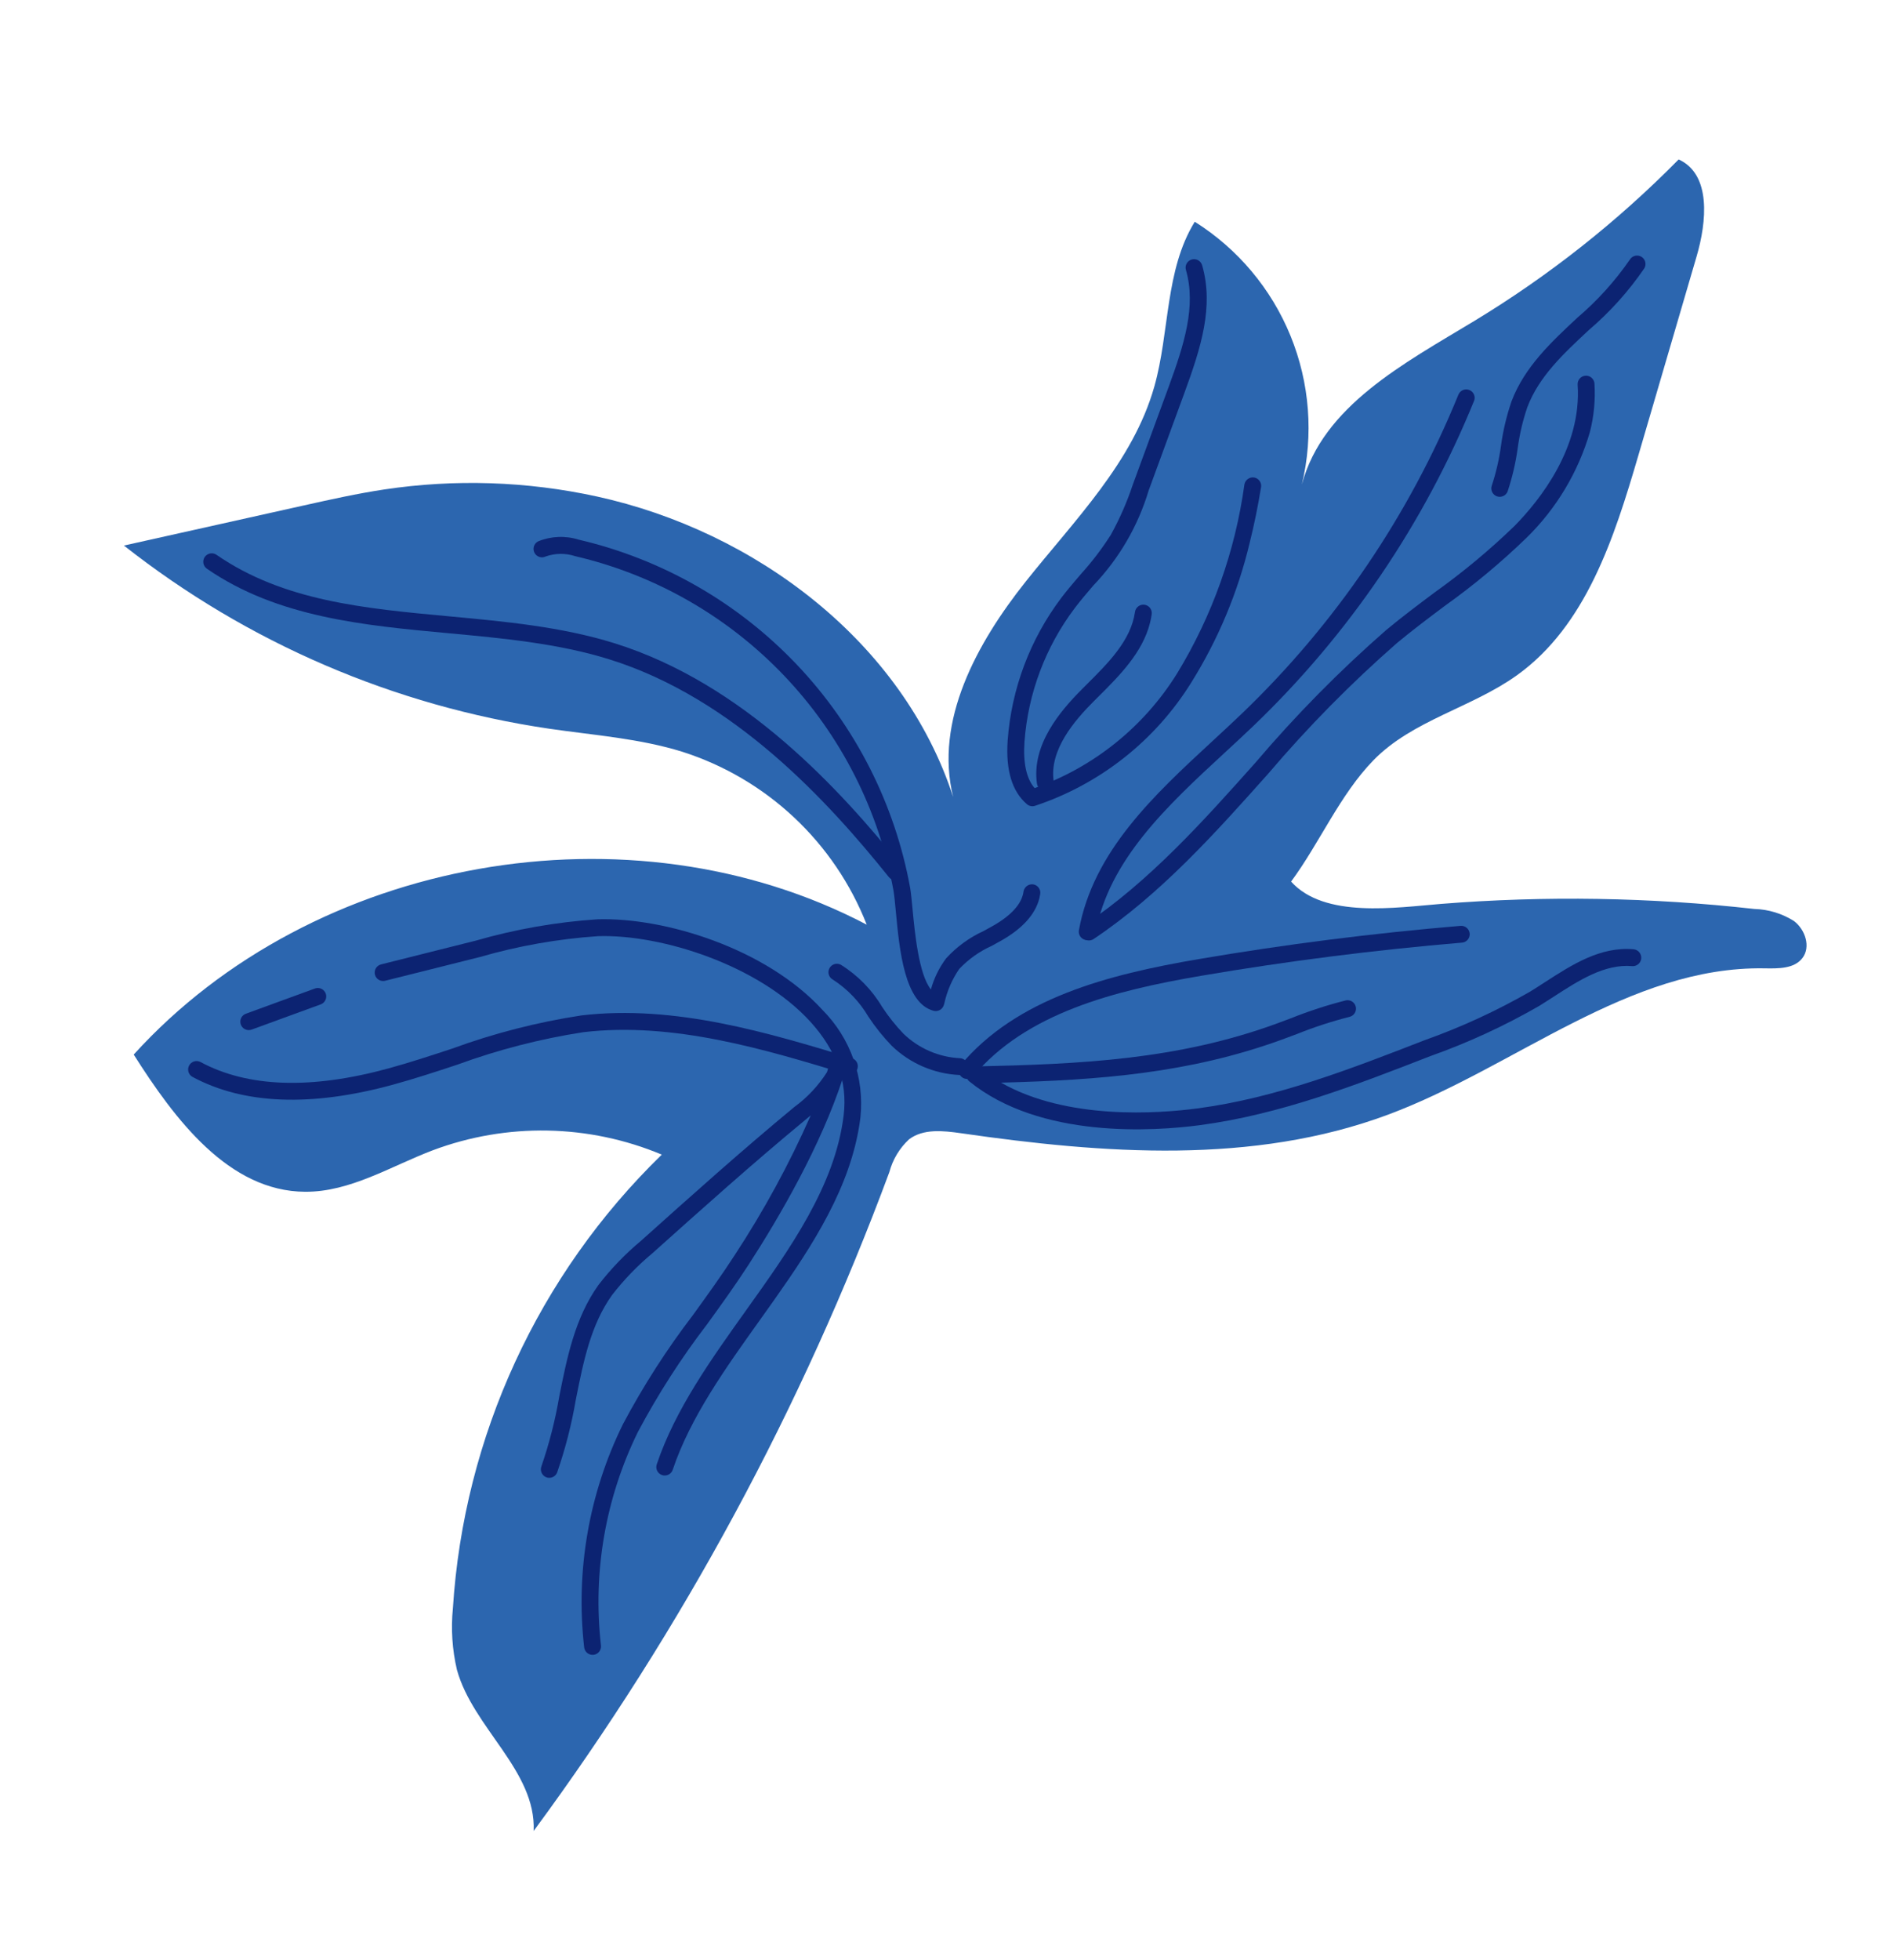 <svg width="202" height="209" viewBox="0 0 202 209" fill="none" xmlns="http://www.w3.org/2000/svg">
<g clip-path="url(#clip0_11_656)">
<path d="M146.571 81.067C150.726 76.813 157.02 75.482 161.858 72.025C169.245 66.742 172.246 57.374 174.801 48.659L181.039 27.358C182.122 23.666 182.631 18.596 179.127 17.004C172.587 23.64 165.247 29.435 157.275 34.258C149.86 38.74 141.153 43.293 138.923 51.666C140.185 46.387 139.761 40.846 137.711 35.82C135.66 30.795 132.087 26.539 127.492 23.649C124.303 28.812 124.829 35.38 123.179 41.218C120.901 49.278 114.661 55.474 109.447 62.031C104.234 68.588 99.69 76.863 101.71 84.993C96.342 68.493 80.636 56.655 63.685 52.948C56.227 51.321 48.534 51.068 40.985 52.203C38.114 52.637 35.277 53.267 32.443 53.899L13.223 58.182C26.394 68.551 42.052 75.287 58.638 77.72C63.388 78.411 68.228 78.75 72.813 80.175C77.256 81.594 81.327 83.985 84.73 87.174C88.133 90.364 90.783 94.272 92.487 98.614C67.253 85.381 33.42 91.375 14.268 112.467C18.645 119.363 24.399 127.058 32.562 127.1C37.369 127.126 41.681 124.388 46.175 122.678C54.084 119.712 62.827 119.877 70.619 123.138C57.442 135.94 49.496 153.184 48.328 171.519C48.11 173.716 48.255 175.934 48.759 178.083C50.477 184.29 57.208 188.835 56.948 195.266C72.823 173.732 85.599 150.079 94.904 124.996C95.261 123.659 95.987 122.451 97 121.509C98.531 120.348 100.659 120.587 102.559 120.857C117.767 123.052 133.715 124.239 148.114 118.877C161.714 113.814 173.79 103.022 188.294 103.272C189.748 103.297 191.454 103.329 192.334 102.174C193.247 100.987 192.636 99.142 191.442 98.232C190.17 97.426 188.704 96.979 187.199 96.938C176.115 95.695 164.938 95.513 153.819 96.395C148.985 96.779 141.334 97.982 137.771 94.019C140.807 89.918 142.987 84.735 146.571 81.067Z" fill="#2C66AF"/>
<path d="M169.659 46.065C168.414 50.341 166.089 54.225 162.907 57.343C160.171 59.99 157.24 62.429 154.141 64.639C152.456 65.902 150.712 67.214 149.074 68.573C144.153 72.879 139.557 77.541 135.321 82.521C129.69 88.829 123.866 95.349 116.698 100.147C116.5 100.28 116.257 100.328 116.022 100.282C115.788 100.235 115.582 100.098 115.449 99.899C115.316 99.701 115.267 99.457 115.314 99.223C115.36 98.989 115.498 98.782 115.696 98.65C122.674 93.977 128.42 87.547 133.978 81.323C138.271 76.273 142.932 71.548 147.924 67.188C149.595 65.799 151.356 64.478 153.06 63.202C156.087 61.046 158.948 58.667 161.62 56.084C164.325 53.332 168.794 47.717 168.349 41.043C168.339 40.924 168.352 40.804 168.389 40.69C168.426 40.576 168.485 40.471 168.563 40.38C168.641 40.289 168.736 40.215 168.843 40.162C168.95 40.108 169.066 40.076 169.185 40.068C169.305 40.06 169.424 40.076 169.538 40.115C169.651 40.153 169.755 40.214 169.844 40.294C169.934 40.373 170.006 40.47 170.058 40.577C170.11 40.685 170.139 40.802 170.145 40.922C170.253 42.651 170.089 44.386 169.659 46.065Z" fill="#0C2372"/>
<path d="M175.111 102.36C175.058 102.567 174.934 102.748 174.76 102.871C174.586 102.995 174.374 103.053 174.162 103.034C171.227 102.783 168.467 104.563 165.807 106.285C165.28 106.626 164.756 106.965 164.236 107.285C160.536 109.415 156.65 111.205 152.627 112.633C144.758 115.696 136.615 118.86 128.028 119.997C123.156 120.643 111.012 121.478 103.433 115.328C103.29 115.212 103.187 115.054 103.137 114.877C103.087 114.7 103.092 114.512 103.151 114.338C103.211 114.165 103.323 114.013 103.471 113.904C103.62 113.796 103.798 113.735 103.982 113.731C115.375 113.501 125.655 113 136.124 109.203C136.665 109.005 137.206 108.801 137.744 108.599C139.663 107.83 141.631 107.19 143.634 106.683C143.862 106.642 144.098 106.689 144.291 106.816C144.485 106.944 144.622 107.141 144.674 107.367C144.727 107.592 144.69 107.83 144.571 108.029C144.453 108.228 144.262 108.374 144.039 108.437C142.113 108.924 140.222 109.541 138.379 110.282C137.834 110.486 137.287 110.691 136.738 110.891C126.886 114.467 117.277 115.189 106.82 115.462C113.862 119.477 123.62 118.761 127.79 118.208C136.162 117.101 144.202 113.973 151.974 110.951C155.894 109.56 159.681 107.818 163.288 105.747C163.8 105.432 164.314 105.099 164.828 104.768C167.744 102.88 170.767 100.93 174.314 101.237C174.552 101.258 174.771 101.372 174.924 101.554C175.078 101.737 175.152 101.973 175.132 102.21C175.13 102.261 175.123 102.311 175.111 102.36Z" fill="#0C2372"/>
<path d="M156.803 99.853C156.758 100.036 156.657 100.199 156.514 100.32C156.371 100.442 156.194 100.515 156.007 100.53C146.73 101.31 137.371 102.497 128.184 104.063C118.872 105.652 109.479 108.05 103.852 114.784C103.695 114.951 103.48 115.052 103.251 115.066C103.021 115.08 102.795 115.006 102.619 114.859C102.442 114.712 102.329 114.503 102.302 114.275C102.274 114.047 102.335 113.817 102.472 113.632C108.469 106.452 118.228 103.939 127.88 102.291C137.116 100.717 146.529 99.522 155.855 98.74C156.093 98.721 156.329 98.796 156.511 98.95C156.693 99.104 156.807 99.324 156.827 99.561C156.837 99.659 156.829 99.758 156.803 99.853Z" fill="#0C2372"/>
<path d="M133.349 57.899C132.094 63.161 129.993 68.185 127.129 72.775C123.28 78.976 117.38 83.632 110.455 85.936C110.308 85.986 110.151 85.997 109.999 85.968C109.847 85.939 109.705 85.871 109.587 85.77C107.996 84.42 107.304 82.126 107.527 78.957C107.933 73.448 109.919 68.174 113.247 63.765C113.903 62.901 114.609 62.077 115.315 61.254C116.505 59.944 117.581 58.536 118.531 57.044C119.477 55.337 120.262 53.546 120.877 51.694L124.701 41.275C126.363 36.742 127.653 32.674 126.556 28.814C126.519 28.698 126.506 28.577 126.517 28.457C126.528 28.337 126.563 28.22 126.621 28.114C126.678 28.007 126.756 27.913 126.85 27.838C126.944 27.762 127.052 27.706 127.169 27.673C127.285 27.64 127.406 27.631 127.526 27.646C127.646 27.661 127.762 27.7 127.866 27.761C127.97 27.822 128.062 27.903 128.134 27.999C128.207 28.096 128.259 28.206 128.288 28.323C129.535 32.709 128.162 37.063 126.39 41.897L122.569 52.318C121.433 56.105 119.416 59.568 116.684 62.425C115.996 63.224 115.317 64.022 114.682 64.858C111.568 68.987 109.708 73.925 109.323 79.082C109.163 81.369 109.526 83.037 110.402 84.051C116.717 81.816 122.083 77.497 125.616 71.806C129.362 65.655 131.804 58.8 132.79 51.666C132.831 51.433 132.962 51.225 133.154 51.086C133.346 50.947 133.584 50.888 133.819 50.922C134.054 50.96 134.265 51.089 134.405 51.282C134.545 51.475 134.602 51.715 134.566 51.95C134.232 54.011 133.827 55.993 133.349 57.899Z" fill="#0C2372"/>
<path d="M91.51 113.928L91.498 113.972C91.428 114.2 91.27 114.391 91.06 114.503C90.849 114.615 90.603 114.639 90.374 114.57C81.69 111.933 71.852 108.945 62.254 110.08C57.667 110.788 53.162 111.948 48.804 113.543C46.564 114.284 44.246 115.046 41.929 115.68C33.208 118.066 26.012 117.788 20.548 114.853C20.337 114.74 20.18 114.548 20.112 114.319C20.043 114.09 20.068 113.843 20.181 113.633C20.295 113.422 20.487 113.265 20.716 113.197C20.945 113.128 21.192 113.153 21.402 113.266C26.448 115.976 33.196 116.202 41.452 113.944C43.724 113.321 46.025 112.566 48.242 111.834C52.712 110.197 57.336 109.011 62.042 108.293C72.012 107.112 82.045 110.158 90.898 112.847C91.119 112.915 91.306 113.064 91.42 113.265C91.534 113.467 91.566 113.704 91.51 113.928Z" fill="#0C2372"/>
<path d="M96.428 93.2C96.381 93.389 96.272 93.558 96.119 93.68C95.934 93.83 95.696 93.9 95.459 93.875C95.222 93.85 95.005 93.732 94.855 93.547C88.444 85.57 78.376 74.484 65.018 70.317C59.563 68.615 53.593 68.064 47.824 67.529C38.866 66.701 29.603 65.845 22.08 60.654C21.883 60.518 21.748 60.309 21.705 60.074C21.662 59.839 21.714 59.596 21.849 59.399C21.985 59.202 22.194 59.068 22.429 59.024C22.664 58.981 22.907 59.033 23.104 59.169C30.238 64.097 38.862 64.892 47.989 65.736C53.854 66.28 59.916 66.84 65.556 68.596C79.387 72.909 89.702 84.256 96.26 92.417C96.347 92.526 96.407 92.653 96.436 92.789C96.465 92.924 96.463 93.065 96.428 93.2Z" fill="#0C2372"/>
<path d="M157.332 42.64C157.321 42.681 157.307 42.721 157.292 42.76C151.965 55.84 143.941 67.651 133.744 77.422C132.745 78.377 131.711 79.332 130.671 80.291C124.596 85.901 118.307 91.707 116.901 99.521C116.855 99.754 116.72 99.96 116.525 100.095C116.331 100.231 116.091 100.286 115.856 100.249C115.621 100.207 115.413 100.073 115.276 99.877C115.14 99.681 115.087 99.439 115.129 99.204C116.664 90.772 123.156 84.782 129.451 78.97C130.481 78.017 131.506 77.074 132.501 76.119C142.514 66.524 150.394 54.927 155.628 42.084C155.715 41.875 155.877 41.706 156.083 41.611C156.289 41.517 156.523 41.503 156.738 41.574C156.954 41.644 157.135 41.793 157.245 41.99C157.356 42.188 157.388 42.42 157.335 42.641L157.332 42.64Z" fill="#0C2372"/>
<path d="M122.715 66.434C121.915 69.614 119.427 72.088 117.208 74.297L116.732 74.771C114.658 76.845 111.951 79.982 112.437 83.316C112.454 83.433 112.447 83.552 112.418 83.667C112.389 83.782 112.338 83.89 112.267 83.984C112.196 84.079 112.107 84.159 112.005 84.219C111.903 84.28 111.791 84.32 111.674 84.337C111.557 84.353 111.437 84.347 111.323 84.318C111.208 84.289 111.1 84.237 111.005 84.166C110.911 84.096 110.831 84.007 110.77 83.905C110.71 83.803 110.67 83.691 110.653 83.573C110.065 79.443 113.111 75.846 115.459 73.498L115.937 73.019C118.274 70.696 120.688 68.289 121.113 65.261C121.146 65.024 121.272 64.811 121.463 64.667C121.653 64.523 121.894 64.46 122.13 64.493C122.367 64.527 122.581 64.652 122.725 64.843C122.869 65.034 122.931 65.274 122.898 65.511C122.854 65.822 122.793 66.13 122.715 66.434Z" fill="#0C2372"/>
<path d="M91.24 122.226C89.549 128.936 85.241 134.964 81.058 140.821C77.421 145.911 73.659 151.176 71.798 156.71C71.764 156.827 71.707 156.936 71.63 157.03C71.553 157.124 71.458 157.202 71.351 157.258C71.243 157.315 71.125 157.349 71.004 157.358C70.882 157.368 70.761 157.353 70.645 157.314C70.53 157.275 70.424 157.213 70.333 157.132C70.243 157.051 70.169 156.953 70.118 156.843C70.066 156.733 70.037 156.613 70.033 156.492C70.029 156.37 70.049 156.249 70.093 156.136C72.039 150.347 75.877 144.975 79.593 139.772C84.272 133.223 89.115 126.463 90.026 118.941C90.459 115.372 89.256 112.005 86.446 108.935C80.99 102.97 70.65 99.621 63.805 99.84C59.537 100.132 55.313 100.878 51.203 102.065L41.14 104.586C41.023 104.621 40.901 104.632 40.78 104.618C40.66 104.605 40.543 104.567 40.437 104.507C40.331 104.446 40.239 104.366 40.165 104.269C40.092 104.172 40.038 104.061 40.009 103.944C39.979 103.826 39.973 103.703 39.992 103.583C40.011 103.463 40.054 103.348 40.119 103.245C40.184 103.142 40.269 103.053 40.368 102.984C40.468 102.914 40.581 102.866 40.7 102.842L50.764 100.319C54.998 99.098 59.35 98.335 63.747 98.041C70.9 97.816 81.753 101.132 87.777 107.72C89.255 109.209 90.383 111.007 91.082 112.985C91.781 114.963 92.031 117.071 91.817 119.158C91.689 120.192 91.496 121.216 91.24 122.226Z" fill="#0C2372"/>
<path d="M110.907 95.809C110.482 97.494 109.136 98.998 106.898 100.282C106.541 100.487 106.175 100.685 105.81 100.883C104.511 101.468 103.339 102.301 102.36 103.336C101.604 104.437 101.066 105.672 100.776 106.975L100.716 107.183C100.649 107.408 100.498 107.598 100.294 107.713C100.089 107.828 99.848 107.859 99.621 107.799C96.515 106.978 95.979 101.319 95.591 97.189C95.507 96.3 95.436 95.536 95.347 95.004C93.781 86.392 89.732 78.426 83.698 72.085C77.664 65.745 69.908 61.306 61.385 59.316C60.363 58.979 59.259 58.988 58.243 59.341C58.03 59.449 57.783 59.469 57.555 59.395C57.328 59.321 57.139 59.16 57.03 58.947C56.921 58.734 56.902 58.487 56.976 58.259C57.05 58.032 57.211 57.843 57.424 57.734C58.807 57.17 60.344 57.108 61.769 57.558C70.641 59.629 78.715 64.248 84.996 70.847C91.278 77.447 95.493 85.739 97.124 94.703C97.217 95.267 97.294 96.077 97.383 97.014C97.608 99.38 98.038 103.93 99.337 105.522C99.666 104.323 100.218 103.196 100.964 102.201C102.086 100.973 103.444 99.984 104.957 99.292C105.308 99.102 105.659 98.911 106.002 98.715C107.946 97.598 109.046 96.372 109.221 95.072C109.262 94.838 109.391 94.629 109.582 94.488C109.772 94.347 110.01 94.285 110.245 94.315C110.362 94.332 110.474 94.373 110.576 94.434C110.677 94.495 110.765 94.575 110.836 94.671C110.906 94.766 110.956 94.874 110.985 94.989C111.013 95.104 111.019 95.223 111.001 95.34C110.976 95.5 110.945 95.658 110.907 95.809Z" fill="#0C2372"/>
<path d="M90.414 113.734C90.296 114.2 90.125 114.651 89.905 115.079C87.565 122.208 83.263 129.643 79.916 134.824C78.495 137.022 76.941 139.176 75.434 141.255C72.673 144.859 70.214 148.685 68.08 152.693C64.609 159.754 63.237 167.663 64.128 175.481C64.142 175.598 64.132 175.717 64.1 175.831C64.068 175.945 64.014 176.052 63.941 176.145C63.868 176.238 63.777 176.316 63.674 176.374C63.571 176.432 63.457 176.469 63.339 176.483C63.222 176.497 63.103 176.487 62.989 176.455C62.875 176.423 62.768 176.369 62.675 176.296C62.582 176.223 62.505 176.132 62.447 176.029C62.389 175.925 62.352 175.812 62.337 175.694C61.407 167.53 62.841 159.27 66.468 151.897C68.643 147.8 71.154 143.89 73.975 140.207C75.466 138.144 77.007 136.012 78.401 133.854C81.511 129.117 84.225 124.132 86.514 118.948C86.314 119.116 86.111 119.288 85.906 119.456C80.318 124.07 74.87 128.956 69.595 133.676C68.013 134.993 66.579 136.479 65.317 138.106C63.035 141.297 62.265 145.162 61.446 149.267C60.996 151.904 60.331 154.499 59.456 157.026C59.414 157.137 59.351 157.238 59.27 157.325C59.189 157.411 59.092 157.48 58.984 157.529C58.876 157.577 58.759 157.604 58.641 157.608C58.523 157.611 58.405 157.592 58.294 157.55C58.073 157.462 57.895 157.291 57.797 157.075C57.7 156.858 57.69 156.611 57.771 156.388C58.611 153.953 59.249 151.454 59.681 148.915C60.502 144.811 61.344 140.563 63.85 137.055C65.187 135.319 66.711 133.736 68.395 132.334C73.678 127.599 79.143 122.703 84.756 118.063C86.142 117.052 87.327 115.789 88.248 114.34C88.448 113.717 88.633 113.102 88.801 112.487C88.863 112.273 89.002 112.089 89.191 111.971C89.381 111.853 89.607 111.81 89.827 111.85C90.047 111.889 90.244 112.009 90.38 112.186C90.516 112.362 90.582 112.583 90.564 112.806C90.538 113.119 90.488 113.429 90.414 113.734Z" fill="#0C2372"/>
<path d="M103.28 113.97C103.229 114.17 103.111 114.347 102.945 114.47C102.779 114.593 102.575 114.655 102.369 114.646C99.664 114.519 97.099 113.41 95.152 111.527C94.23 110.571 93.397 109.533 92.663 108.426C91.728 106.833 90.434 105.482 88.884 104.48C88.672 104.369 88.514 104.178 88.443 103.95C88.372 103.722 88.395 103.475 88.507 103.264C88.618 103.053 88.808 102.894 89.037 102.823C89.265 102.753 89.511 102.775 89.723 102.887C91.531 104.013 93.044 105.556 94.132 107.387C94.802 108.406 95.564 109.362 96.407 110.243C98.035 111.816 100.179 112.745 102.44 112.855C102.678 112.865 102.902 112.97 103.063 113.145C103.224 113.32 103.31 113.552 103.3 113.79C103.3 113.85 103.293 113.911 103.28 113.97Z" fill="#0C2372"/>
<path d="M34.784 106.488C34.748 106.63 34.677 106.762 34.579 106.871C34.481 106.981 34.358 107.064 34.22 107.116L26.854 109.804C26.63 109.886 26.382 109.876 26.165 109.775C25.948 109.674 25.781 109.491 25.699 109.267C25.617 109.042 25.627 108.794 25.728 108.578C25.829 108.361 26.012 108.193 26.236 108.111L33.602 105.423C33.755 105.366 33.922 105.353 34.083 105.384C34.243 105.415 34.392 105.49 34.514 105.6C34.636 105.709 34.725 105.85 34.773 106.007C34.82 106.163 34.824 106.329 34.784 106.488Z" fill="#0C2372"/>
<path d="M175.564 28.367C175.543 28.457 175.507 28.543 175.459 28.622C173.788 31.064 171.801 33.274 169.55 35.193C166.805 37.749 164.213 40.163 162.976 43.438C162.492 44.861 162.148 46.328 161.949 47.818C161.732 49.378 161.373 50.916 160.876 52.411C160.791 52.631 160.623 52.808 160.408 52.905C160.194 53.002 159.95 53.012 159.728 52.931C159.507 52.85 159.326 52.686 159.224 52.473C159.123 52.261 159.109 52.017 159.185 51.794C159.645 50.402 159.976 48.971 160.172 47.519C160.391 45.916 160.766 44.338 161.291 42.807C162.676 39.14 165.547 36.466 168.322 33.88C170.453 32.066 172.337 29.981 173.926 27.677C174.04 27.496 174.215 27.361 174.419 27.297C174.623 27.233 174.843 27.244 175.04 27.327C175.237 27.41 175.398 27.561 175.494 27.752C175.59 27.944 175.614 28.163 175.564 28.37L175.564 28.367Z" fill="#0C2372"/>
</g>
<defs>
<clipPath id="clip0_11_656">
<rect width="201.813" height="208.083" fill="white"/>
</clipPath>
</defs>
</svg>

